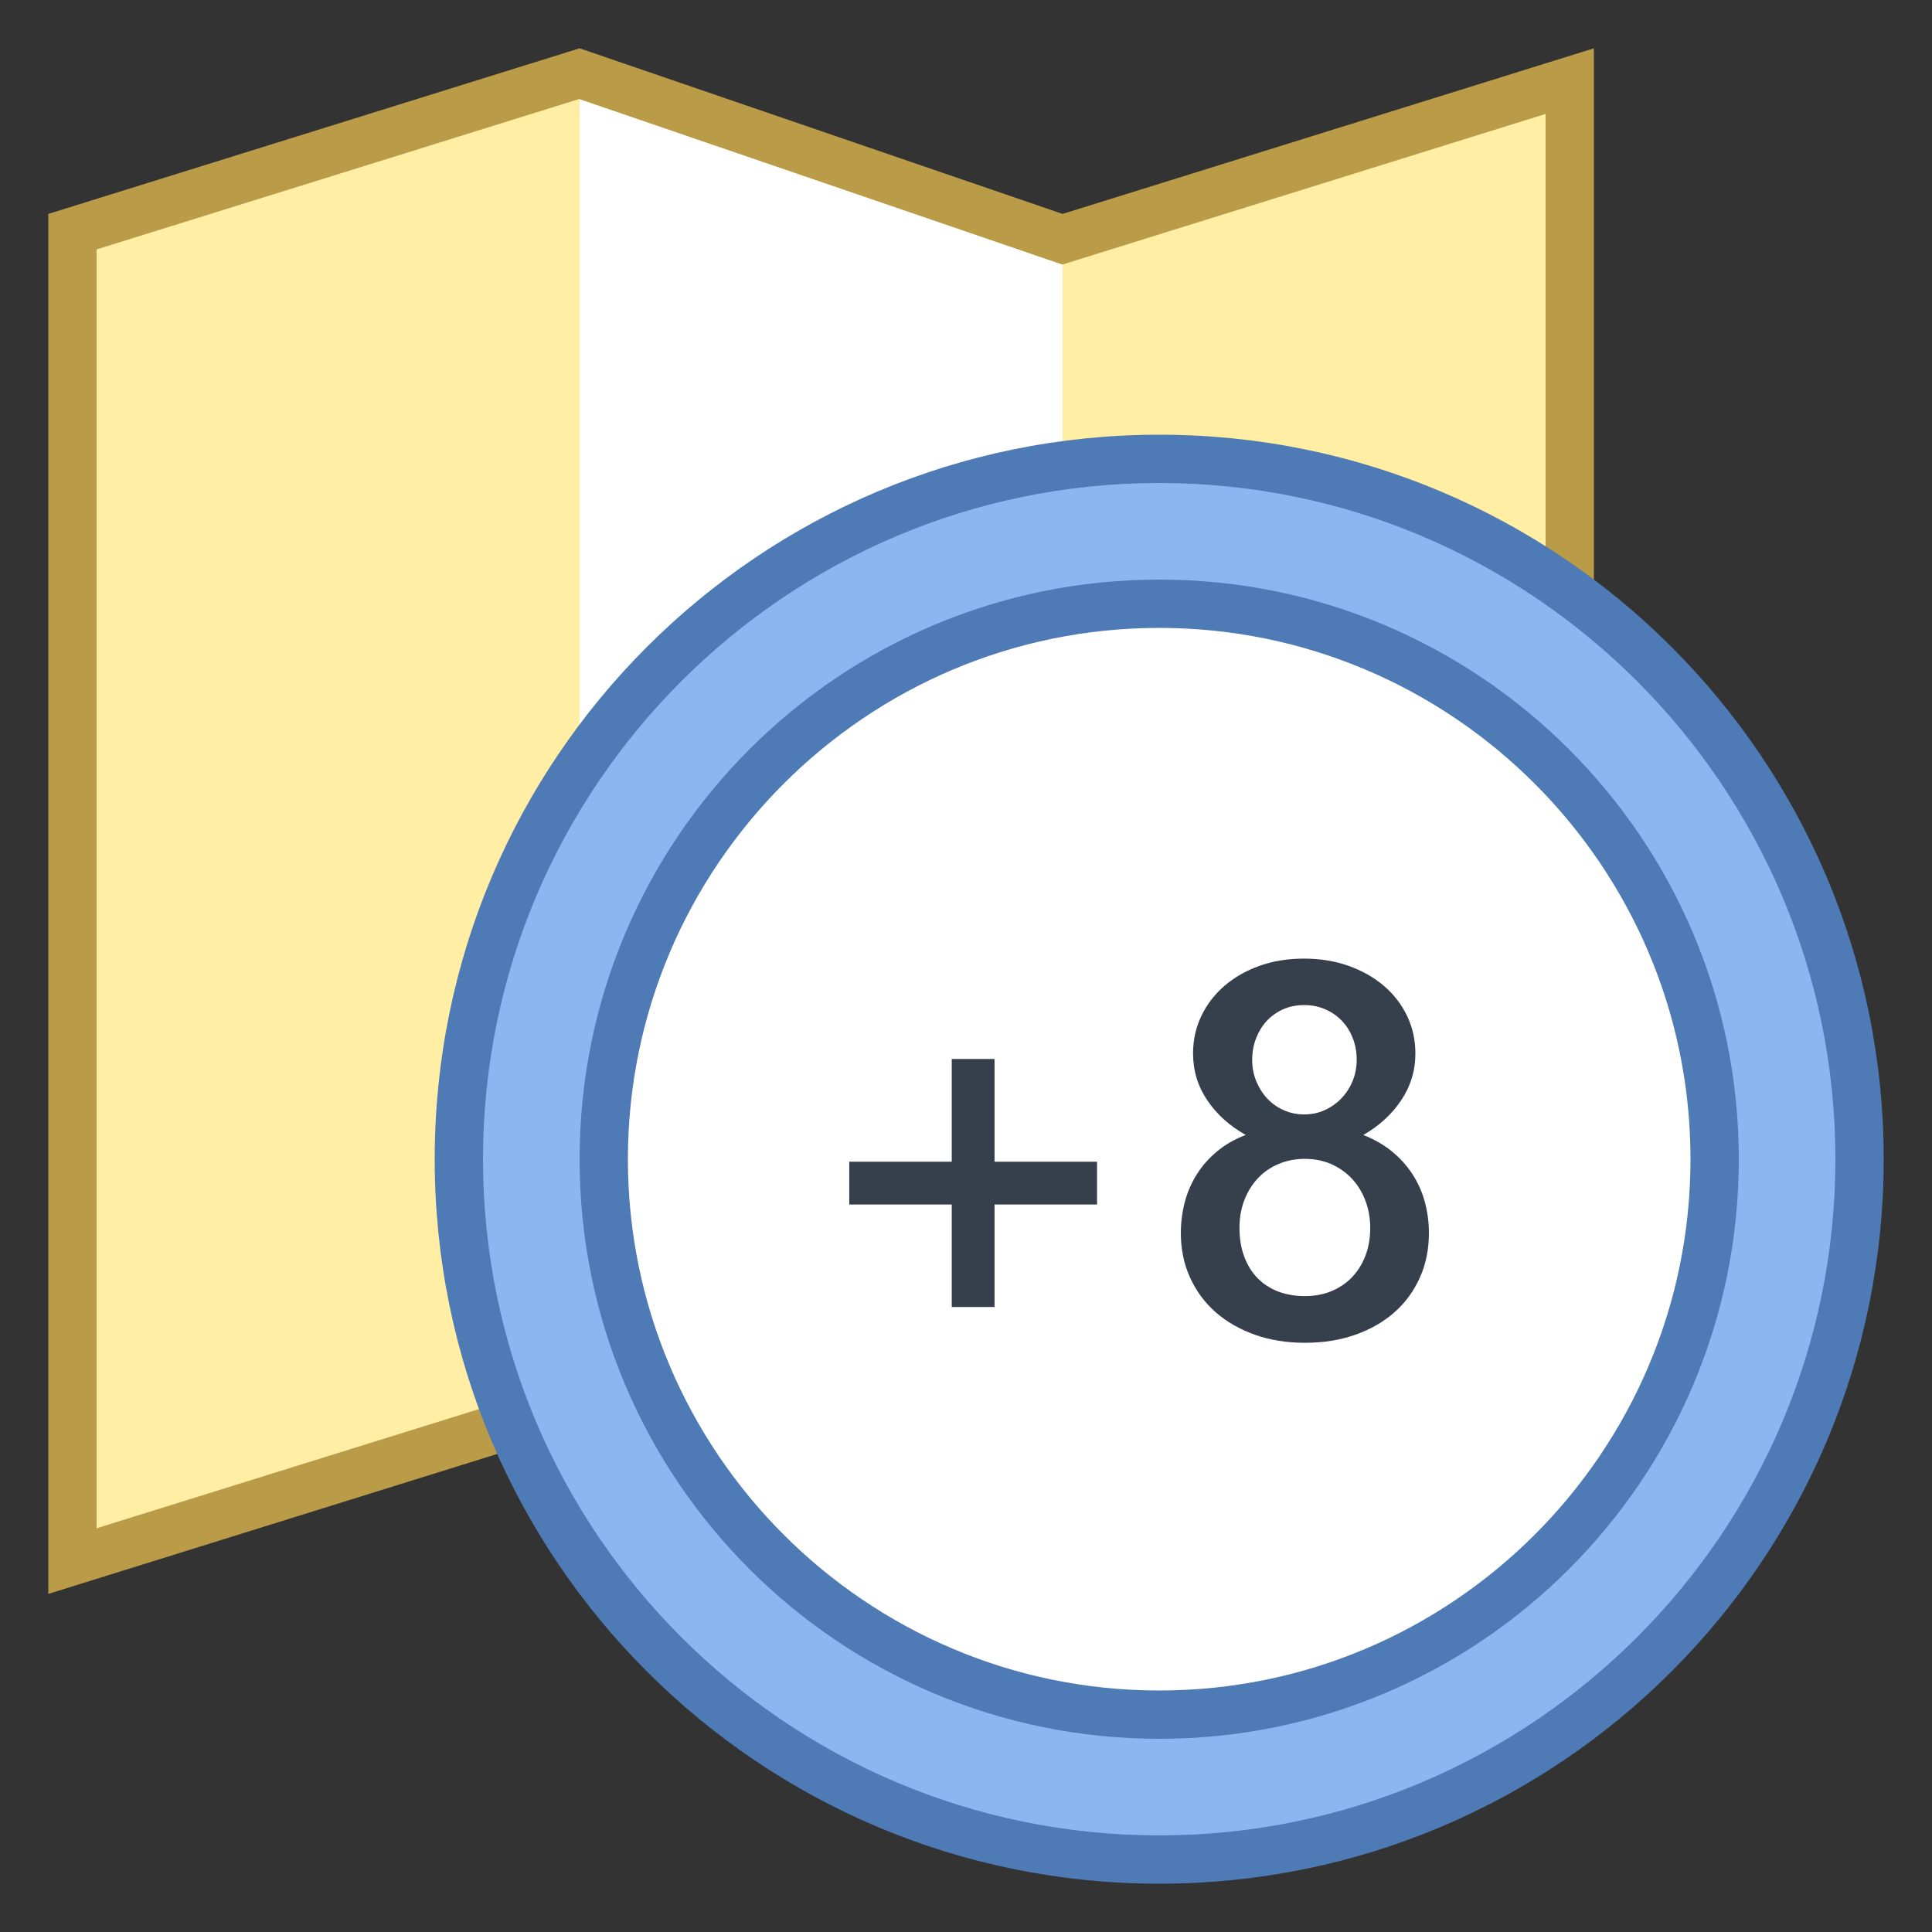 <?xml version="1.0" encoding="iso-8859-1"?>
<!-- Generator: Adobe Illustrator 19.2.1, SVG Export Plug-In . SVG Version: 6.00 Build 0)  -->
<svg version="1.1"  xmlns="http://www.w3.org/2000/svg" xmlns:xlink="http://www.w3.org/1999/xlink" x="0px" y="0px"
	 viewBox="0 0 40 40" style="enable-background:new 0 0 40 40;" xml:space="preserve">
<rect x="0" y="0" width="40" height="40" fill="#333333" stroke="none"/>
<g>
	<g>
		<polygon style="fill:#FFEEA3;" points="12.007,29.045 1.5,32.32 1.5,4.797 11.993,1.526 21.993,4.955 32.5,1.68 32.5,29.203 
			22.007,32.474 		"/>
	</g>
	<g>
		<path style="fill:#BA9B48;" d="M11.985,2.052l9.69,3.322l0.31,0.106l0.312-0.097L32,2.359v26.477l-9.985,3.112l-9.69-3.322
			l-0.31-0.106l-0.312,0.097L2,31.641V5.164L11.985,2.052 M33,1L22,4.429L12,1L1,4.429V33l11-3.429L22,33l11-3.429V1L33,1z"/>
	</g>
</g>
<path style="fill:#FFFFFF;" d="M22,31.937l-10-3.438V2.055L22,5.48V31.937z"/>
<g>
	<path style="fill:#8BB7F0;" d="M24,38.5c-7.995,0-14.5-6.505-14.5-14.5S16.005,9.5,24,9.5S38.5,16.005,38.5,24S31.995,38.5,24,38.5
		z"/>
	<g>
		<path style="fill:#4E7AB5;" d="M24,10c7.72,0,14,6.28,14,14s-6.28,14-14,14s-14-6.28-14-14S16.28,10,24,10 M24,9
			C15.716,9,9,15.716,9,24s6.716,15,15,15s15-6.716,15-15S32.284,9,24,9L24,9z"/>
	</g>
</g>
<g>
	<path style="fill:#FFFFFF;" d="M24,35.5c-6.341,0-11.5-5.159-11.5-11.5S17.659,12.5,24,12.5S35.5,17.659,35.5,24
		S30.341,35.5,24,35.5z"/>
	<g>
		<path style="fill:#4E7AB5;" d="M24,13c6.065,0,11,4.935,11,11s-4.935,11-11,11s-11-4.935-11-11S17.935,13,24,13 M24,12
			c-6.627,0-12,5.373-12,12s5.373,12,12,12s12-5.373,12-12S30.627,12,24,12L24,12z"/>
	</g>
</g>
<path style="fill:#36404D;" d="M22.713,24.938h-2.122v2.122h-0.886v-2.122h-2.122v-0.886h2.122v-2.127h0.886v2.127h2.122V24.938z"/>
<path style="fill:#36404D;" d="M24.448,25.529c0-0.222,0.028-0.437,0.083-0.645c0.055-0.208,0.139-0.399,0.25-0.574
	c0.111-0.176,0.25-0.334,0.419-0.473c0.168-0.141,0.365-0.253,0.591-0.339c-0.333-0.187-0.598-0.425-0.795-0.717
	s-0.295-0.615-0.295-0.97c0-0.283,0.058-0.544,0.175-0.784c0.116-0.24,0.277-0.447,0.483-0.623c0.206-0.176,0.448-0.312,0.728-0.411
	S26.67,19.847,27,19.847c0.333,0,0.64,0.05,0.921,0.15c0.281,0.101,0.525,0.238,0.73,0.413c0.206,0.176,0.366,0.384,0.481,0.623
	c0.115,0.24,0.172,0.5,0.172,0.779c0,0.354-0.099,0.678-0.295,0.97s-0.458,0.53-0.784,0.717c0.222,0.086,0.418,0.198,0.588,0.336
	c0.17,0.138,0.312,0.294,0.427,0.47s0.201,0.367,0.258,0.574c0.057,0.208,0.086,0.425,0.086,0.65c0,0.337-0.062,0.645-0.188,0.924
	s-0.301,0.519-0.526,0.717c-0.226,0.199-0.496,0.354-0.811,0.465s-0.663,0.166-1.042,0.166c-0.376,0-0.721-0.055-1.034-0.166
	c-0.313-0.111-0.584-0.266-0.812-0.465c-0.227-0.198-0.404-0.438-0.531-0.717C24.512,26.174,24.448,25.866,24.448,25.529z
	 M25.662,25.422c0,0.219,0.032,0.415,0.097,0.591s0.156,0.324,0.274,0.446c0.118,0.121,0.261,0.215,0.427,0.279
	c0.167,0.064,0.352,0.096,0.556,0.096c0.197,0,0.378-0.032,0.542-0.099s0.307-0.161,0.427-0.285c0.12-0.123,0.214-0.271,0.282-0.445
	s0.102-0.368,0.102-0.583c0-0.197-0.032-0.382-0.097-0.556s-0.156-0.325-0.274-0.454s-0.261-0.23-0.427-0.307
	c-0.167-0.074-0.352-0.112-0.556-0.112c-0.193,0-0.374,0.035-0.54,0.104c-0.167,0.07-0.31,0.169-0.43,0.296
	c-0.12,0.127-0.214,0.278-0.282,0.454C25.696,25.022,25.662,25.214,25.662,25.422z M25.925,21.941c0,0.161,0.029,0.311,0.086,0.448
	s0.134,0.258,0.231,0.36c0.097,0.102,0.21,0.182,0.341,0.238c0.13,0.058,0.271,0.086,0.421,0.086s0.291-0.029,0.421-0.088
	c0.131-0.06,0.246-0.14,0.344-0.242c0.099-0.102,0.177-0.222,0.234-0.359s0.086-0.286,0.086-0.443c0-0.161-0.028-0.312-0.083-0.451
	c-0.055-0.14-0.131-0.26-0.228-0.359c-0.097-0.101-0.211-0.18-0.344-0.236c-0.132-0.058-0.276-0.086-0.43-0.086
	c-0.161,0-0.308,0.029-0.44,0.088c-0.132,0.06-0.246,0.141-0.341,0.244c-0.095,0.104-0.168,0.226-0.22,0.363
	C25.951,21.642,25.925,21.787,25.925,21.941z"/>
</svg>
